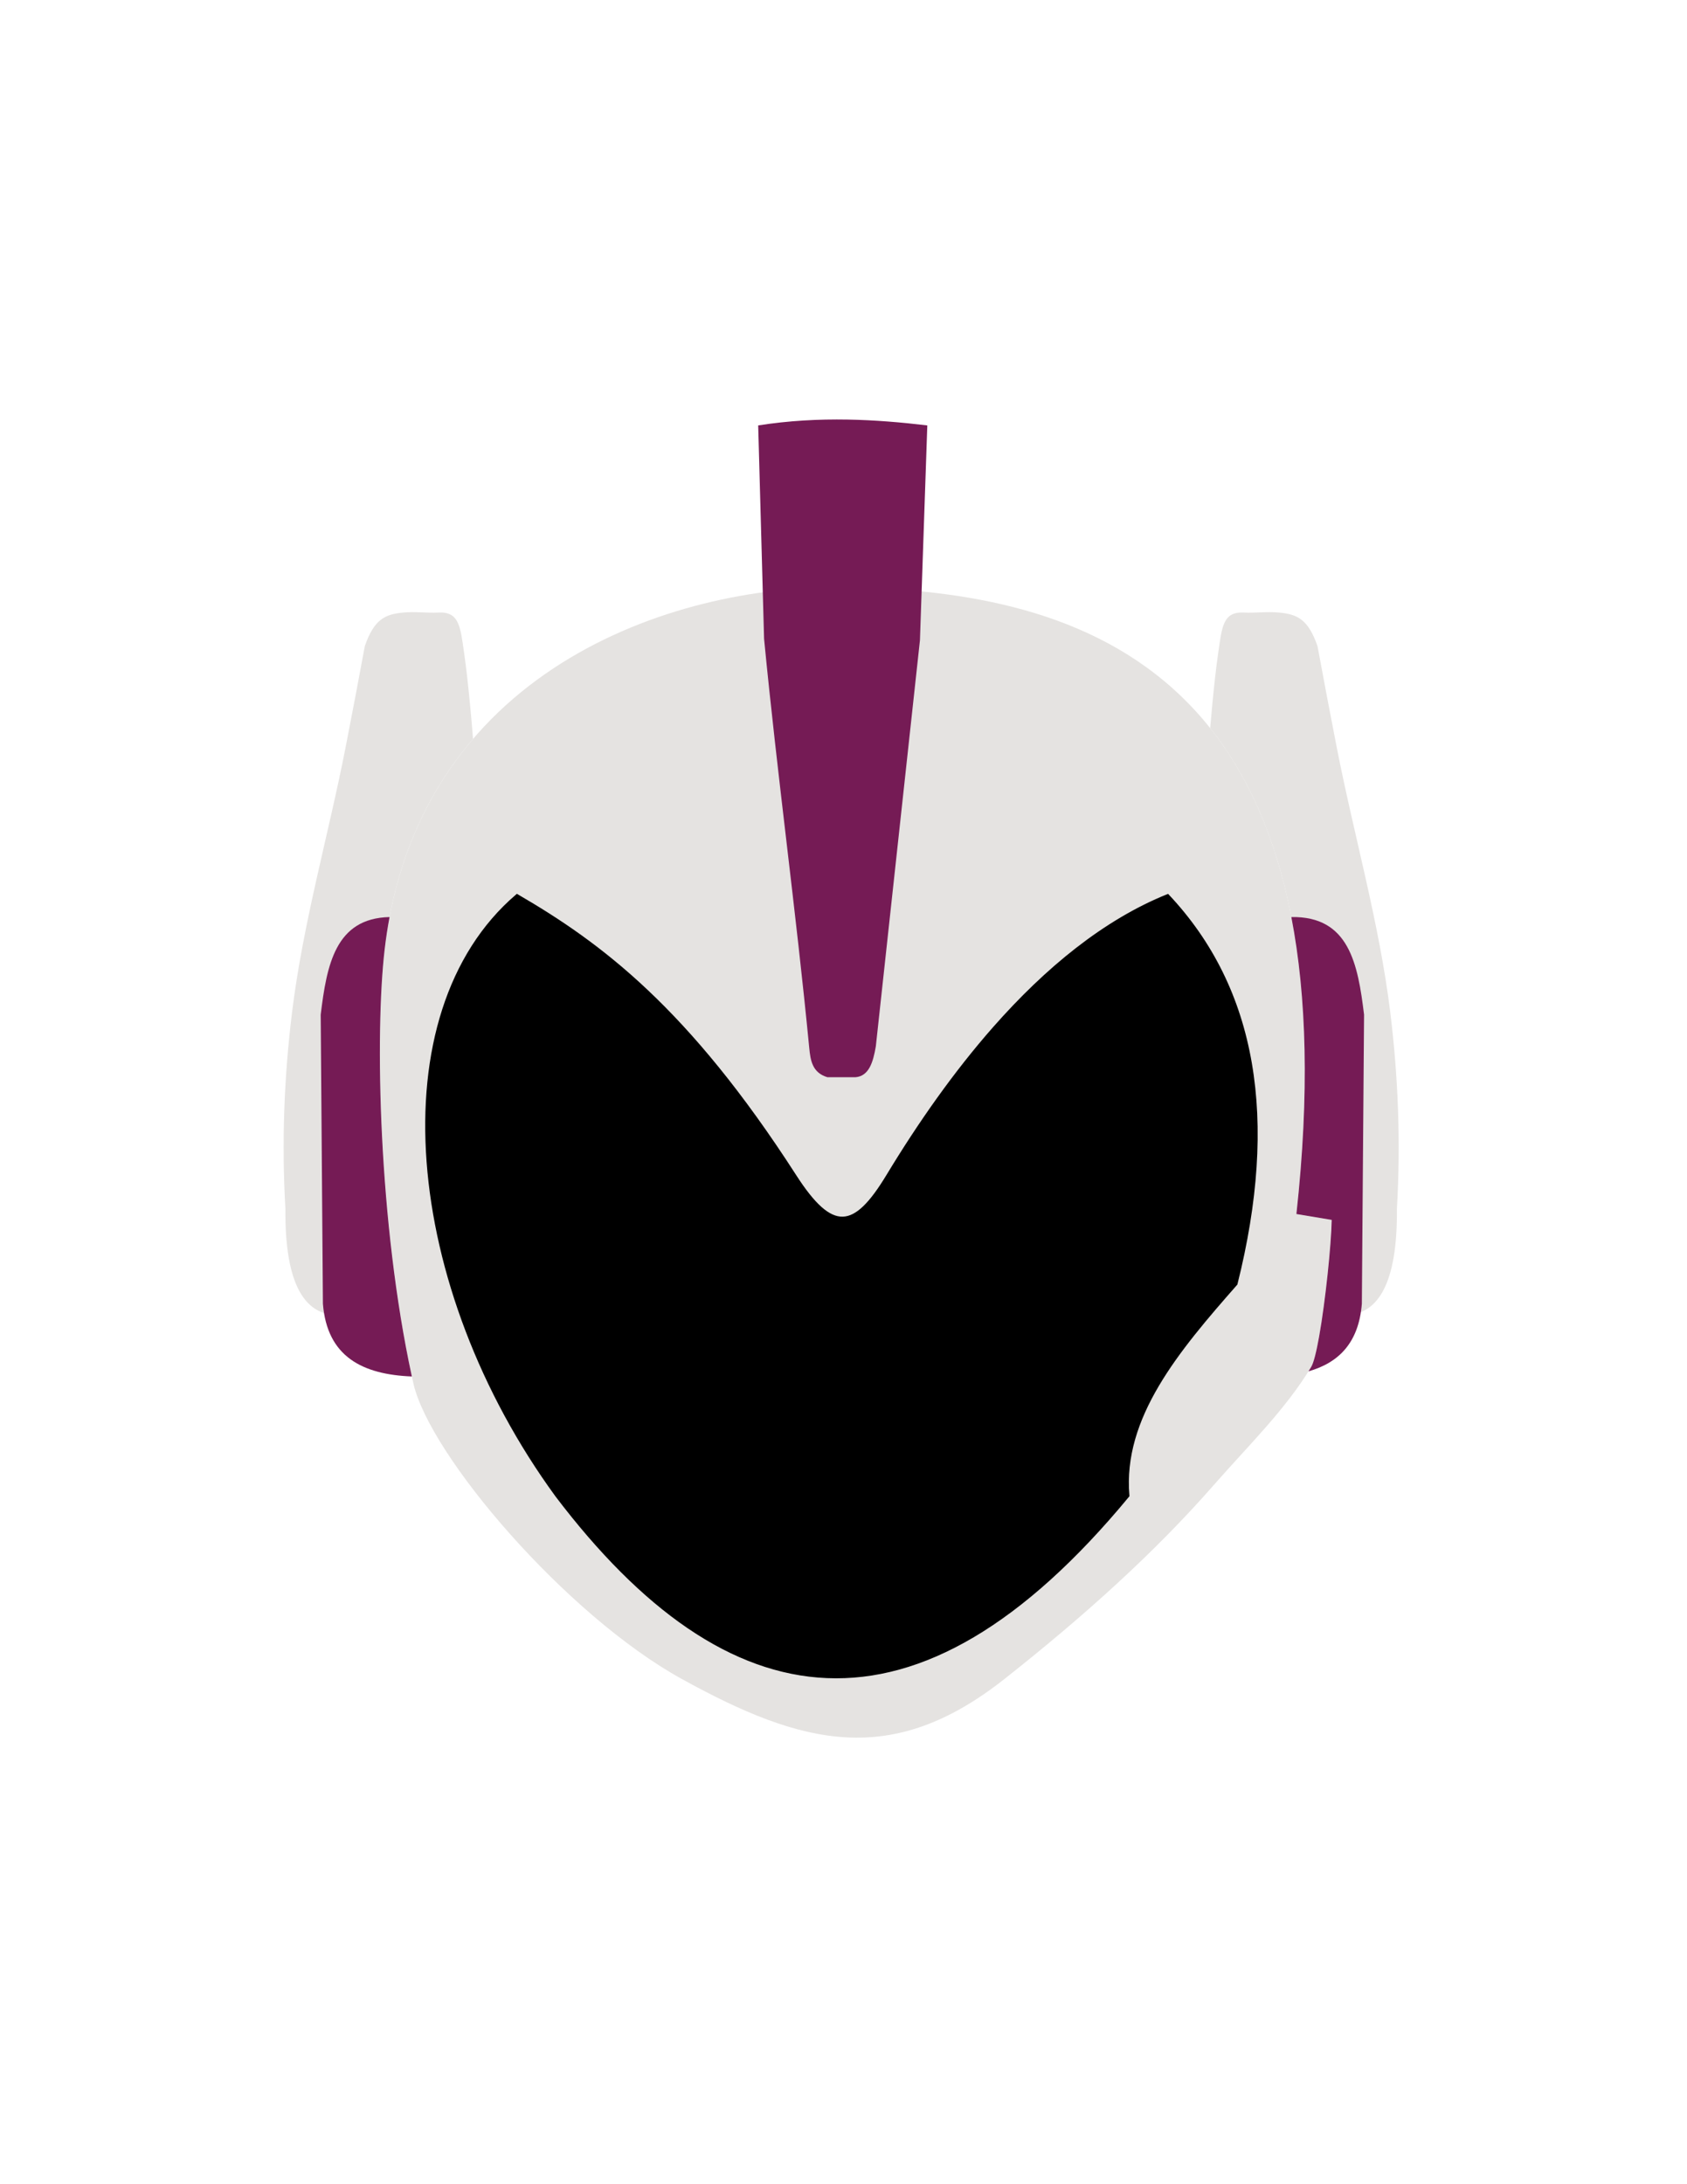 <?xml version="1.0" encoding="UTF-8" standalone="no"?>
<!-- Created with Serif DrawPlus 11, 0, 0, 18 (Mar 20, 15:09:53) (http://www.serif.com) -->
<svg version="1.1" xmlns="http://www.w3.org/2000/svg" xmlns:xlink="http://www.w3.org/1999/xlink" width="816" height="1056">
	<g id="White_Layer">
		<path id="dp_path001" fill="#e5e3e1" fill-rule="evenodd" d="M 329.748,811.724 C 388.248,843.968 431.333,854.784 485.879,811.724 C 524.976,780.857 558.673,750.433 587.24,717.829 C 603.941,698.767 621.785,681.516 634.185,660.923 C 635.411,658.969 636.751,653.479 638.04,646.267 C 641.132,628.992 643.927,601.843 644.144,589.791 L 627.072,586.945 C 655.969,323.608 524.401,285.559 407.991,283.923 C 324.272,282.745 201.767,324.735 186.065,458.908 C 181.223,500.289 183.136,593.768 199.935,668.748 C 207.745,703.603 273.737,780.852 329.748,811.724 Z "/>
		<path id="dp_path002" fill="#e5e3e1" fill-rule="evenodd" d="M 166.86,635.671 C 146.676,637.999 137.751,619.687 138.052,584.456 C 136.18,552.215 137.435,520.597 141.253,489.495 C 146.581,446.083 158.875,403.789 167.235,360.936 C 170.393,344.749 173.48,328.563 176.463,312.375 C 180.999,299.345 186.248,296.989 195.027,296.157 C 200.86,295.604 206.692,296.441 212.099,296.157 C 222.14,295.628 222.668,303.011 224.475,315.576 C 225.636,323.649 226.484,331.735 227.293,340.009 C 227.849,345.703 228.351,351.452 228.805,357.248 C 206.871,382.853 191.06,416.213 186.065,458.908 C 181.913,494.375 182.725,568.111 193.621,635.671 Z "/>
		<path id="dp_path003" fill="#e5e3e1" fill-rule="evenodd" d="M 646.875,635.671 C 667.059,637.999 675.984,619.687 675.683,584.456 C 677.555,552.215 676.3,520.597 672.481,489.495 C 667.153,446.083 654.86,403.789 646.5,360.936 C 643.341,344.749 640.255,328.563 637.272,312.375 C 632.736,299.345 627.487,296.989 618.708,296.157 C 612.875,295.604 607.043,296.441 601.636,296.157 C 591.593,295.628 591.067,303.011 589.26,315.576 C 588.099,323.649 587.251,331.735 586.441,340.009 C 586.052,343.987 585.691,347.992 585.353,352.023 C 620.855,396.577 639.985,469.268 627.072,586.945 L 644.144,589.791 C 643.967,599.581 642.089,619.339 639.733,635.671 Z "/>
	</g>
	<g id="Black_Layer">
		<path id="dp_path004" fill="black" fill-rule="evenodd" stroke="black" stroke-width="1.333" d="M 250.083,432.944 C 290.563,456.451 332.619,487.845 384.519,568.451 C 402.567,596.483 413.309,594.923 429.331,568.451 C 444.749,542.976 462.001,518.432 480.879,497.004 C 506.12,468.352 534.265,445.265 564.833,432.944 C 607.532,478.264 617.805,541.271 597.909,620.733 C 569.6,652.899 542.341,685.255 545.628,723.164 C 442.901,847.48 352.096,832.165 269.287,723.164 C 195.628,622.305 183.26,490.056 250.083,432.944 Z "/>
	</g>
	<g id="Maroon_Layer">
		<path id="dp_path005" fill="#751b55" fill-rule="evenodd" d="M 391.424,506.588 C 392.017,512.711 392.9,518.591 400.167,520.793 L 413.744,520.815 C 420.303,520.309 422.331,513.579 423.64,505.855 L 444.979,309.531 L 448.536,205.677 C 435.899,204.168 423.093,203.087 410.073,202.857 C 395.905,202.608 381.48,203.365 366.736,205.677 L 369.581,308.819 C 375.983,374.972 385.021,440.435 391.424,506.588 Z "/>
		<g id="dp_group006">
			<path id="dp_path007" fill="#751b55" fill-rule="evenodd" d="M 632.905,663.007 C 647.515,658.872 657.225,649.221 658.727,630.336 L 659.793,490.561 C 656.807,466.093 652.559,442.885 624.624,443.368 C 632.009,481.589 633.456,528.769 627.072,586.945 L 644.144,589.791 C 643.927,601.843 641.132,628.992 638.04,646.267 C 636.751,653.479 635.411,658.969 634.185,660.923 C 633.764,661.62 633.337,662.316 632.905,663.007 Z "/>
			<path id="dp_path008" fill="#751b55" fill-rule="evenodd" d="M 199.217,665.489 C 175.3,664.544 158.22,655.904 156.191,630.336 L 155.123,490.561 C 158.041,466.647 162.165,443.939 188.429,443.372 C 187.477,448.407 186.687,453.584 186.065,458.908 C 181.292,499.692 183.081,591.08 199.217,665.489 Z "/>
		</g>
	</g>
</svg>